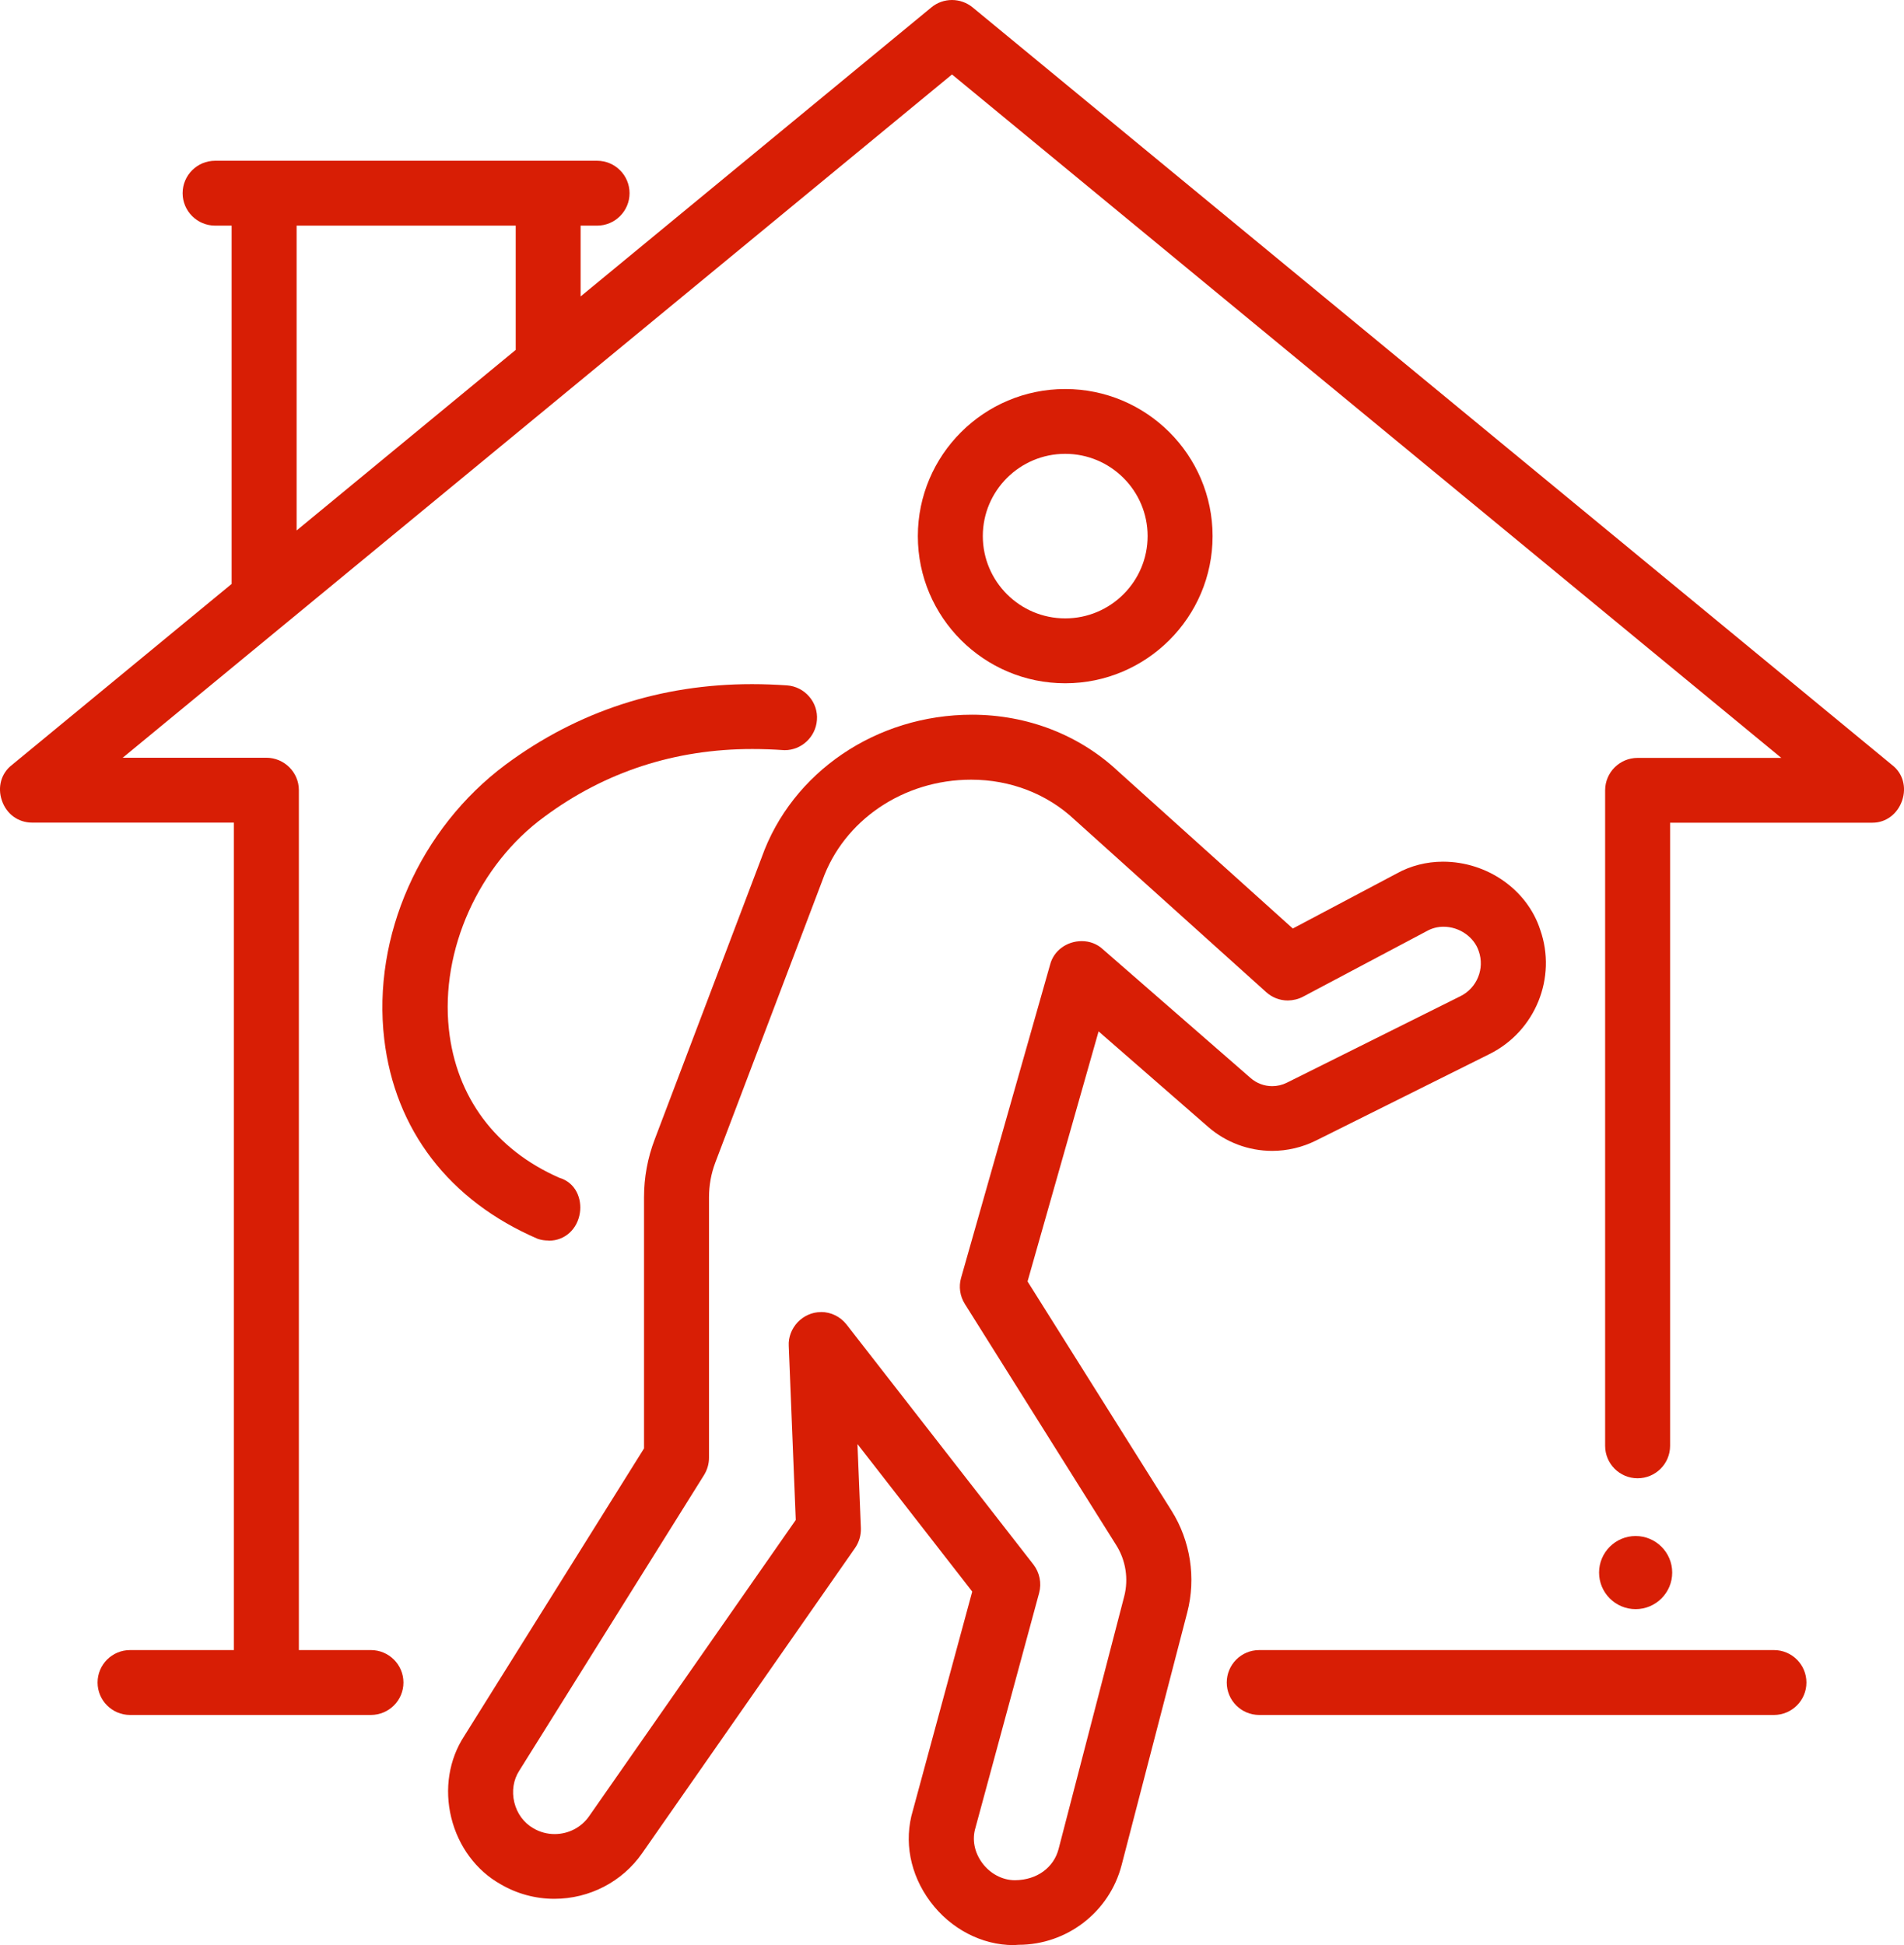<?xml version="1.0" encoding="utf-8"?>
<!-- Generator: Adobe Illustrator 28.2.0, SVG Export Plug-In . SVG Version: 6.00 Build 0)  -->
<svg version="1.1" id="Capa_1" xmlns="http://www.w3.org/2000/svg" xmlns:xlink="http://www.w3.org/1999/xlink" x="0px" y="0px"
	 viewBox="0 0 244.7 250" style="enable-background:new 0 0 244.7 250;" xml:space="preserve">
<style type="text/css">
	.st0{fill:#D81E05;}
</style>
<g>
	<path class="st0" d="M161.83,220.42c-2.3,0-4.17-1.87-4.17-4.17s1.87-4.17,4.17-4.17h66.16c2.3,0,4.17,1.87,4.17,4.17
		s-1.87,4.17-4.17,4.17H161.83z"/>
	<g>
		<path class="st0" d="M130.27,250c-4.1,0-8.1-2.09-10.71-5.59c-2.61-3.51-3.42-7.78-2.24-11.71l7.63-28.14L110.2,185.6l0.44,10.81
			c0.03,0.9-0.23,1.81-0.75,2.55L82.52,238.2c-2.55,3.66-6.77,5.85-11.28,5.85c-2.43,0-4.82-0.65-6.91-1.88
			c-3.11-1.74-5.43-4.86-6.33-8.54c-0.91-3.68-0.3-7.51,1.67-10.51l23.1-36.96v-32.28c0-2.55,0.46-5.05,1.37-7.43l13.75-36.25
			c3.89-10.96,14.75-18.34,27.02-18.34c7.11,0,13.79,2.58,18.8,7.28l22.44,20.2l13.35-7.07c1.77-0.99,3.84-1.52,5.95-1.52
			c5.69,0,10.83,3.6,12.5,8.76c2.16,6.16-0.63,13.03-6.51,15.96l-22.31,11.12c-1.74,0.87-3.69,1.33-5.63,1.33
			c-3.03,0-5.97-1.1-8.26-3.11l-14.05-12.25l-9.13,32.14l18.49,29.44c2.45,3.89,3.19,8.67,2.03,13.12l-8.43,32.45
			c-1.56,6.03-7.02,10.25-13.26,10.25L130.27,250z M105.52,168.63c1.28,0,2.48,0.59,3.28,1.61l24.01,30.84
			c0.8,1.03,1.08,2.39,0.74,3.65l-8.18,30.17c-0.47,1.54-0.14,3.18,0.87,4.55c1.03,1.39,2.6,2.21,4.2,2.21
			c2.87-0.02,5-1.66,5.61-4.02l8.43-32.45c0.58-2.24,0.21-4.64-1.02-6.59L124,167.59c-0.63-1-0.81-2.23-0.48-3.36l11.44-40.25
			c0.45-1.77,2.12-3.02,4.07-3.02c1.02,0,1.98,0.37,2.7,1.04l18.99,16.55c0.77,0.68,1.76,1.05,2.78,1.05c0.66,0,1.3-0.15,1.9-0.45
			l22.31-11.12c2.12-1.06,3.12-3.54,2.34-5.77c-0.6-1.84-2.5-3.15-4.53-3.15c-0.75,0-1.48,0.19-2.11,0.54l-15.94,8.45
			c-0.6,0.32-1.28,0.48-1.96,0.49c-1.03,0-2.02-0.38-2.79-1.08l-24.63-22.17c-3.54-3.32-8.25-5.13-13.28-5.13
			c-8.69,0-16.37,5.2-19.12,12.95l-13.76,36.26c-0.54,1.43-0.81,2.94-0.81,4.47v33.47c0,0.78-0.22,1.54-0.63,2.21l-23.74,37.99
			c-0.77,1.17-1,2.66-0.65,4.1c0.35,1.44,1.25,2.65,2.46,3.33c0.83,0.49,1.77,0.74,2.72,0.74c1.77,0,3.42-0.85,4.42-2.28
			l26.57-38.09l-0.9-22.39c-0.06-1.08,0.36-2.19,1.14-3.02c0.79-0.83,1.87-1.31,2.98-1.31H105.52z"/>
		<path class="st0" d="M70.41,159.44c-0.42,0-0.86-0.07-1.29-0.21c-11.39-4.9-18.37-14.01-19.74-25.69
			c-1.55-13.21,4.58-27.06,15.62-35.28c9.27-6.86,19.92-10.33,31.66-10.33c1.48,0,2.97,0.06,4.48,0.16
			c1.11,0.08,2.12,0.59,2.85,1.43c0.73,0.84,1.09,1.92,1,3.03c-0.16,2.17-1.98,3.87-4.15,3.87c-1.61-0.11-2.9-0.15-4.16-0.15
			c-9.93,0-18.92,2.93-26.71,8.7c-8.45,6.17-13.38,17.15-12.28,27.32c0.94,8.7,5.98,15.48,14.18,19.08c2.17,0.65,2.92,2.74,2.66,4.5
			c-0.31,2.11-1.94,3.59-3.96,3.59L70.41,159.44z"/>
		<path class="st0" d="M136.9,87.82c-10.44,0-18.94-8.48-18.94-18.91c0-10.43,8.5-18.91,18.94-18.91s18.94,8.48,18.94,18.91
			C155.84,79.33,147.34,87.82,136.9,87.82z M136.9,58.33c-5.84,0-10.59,4.74-10.59,10.57c0,5.83,4.75,10.58,10.59,10.58
			s10.59-4.74,10.59-10.58C147.49,63.07,142.74,58.33,136.9,58.33z"/>
		<g>
			<path class="st0" d="M16.71,220.42c-2.3,0-4.17-1.87-4.17-4.17s1.87-4.17,4.17-4.17h13.35V105.73H4.15
				c-1.83,0-3.33-1.12-3.91-2.85c-0.59-1.72-0.08-3.51,1.29-4.56l28.24-23.27V29h-2.12c-2.3,0-4.18-1.87-4.18-4.17
				s1.87-4.17,4.18-4.17h49.09c2.3,0,4.17,1.87,4.17,4.17S79.04,29,76.74,29h-2.12v9.1L119.7,0.95c0.74-0.62,1.69-0.95,2.65-0.95
				c0.96,0,1.91,0.34,2.65,0.95L243.2,98.35c1.34,1.03,1.85,2.82,1.26,4.54c-0.59,1.73-2.08,2.85-3.81,2.85h-26.01v80.09
				c0,2.3-1.87,4.17-4.18,4.17c-2.3,0-4.17-1.87-4.17-4.17v-84.25c0-2.3,1.87-4.17,4.17-4.17h18.47L122.35,9.57L15.77,97.39h18.46
				c2.3,0,4.18,1.87,4.18,4.17v110.52h9.26c2.3,0,4.18,1.87,4.18,4.17s-1.87,4.17-4.18,4.17H16.71z M38.12,68.18l28.16-23.21V29
				H38.12V68.18z"/>
			<path class="st0" d="M210.21,206.82c-2.59,0-4.7-2.11-4.7-4.7c0-2.59,2.11-4.7,4.7-4.7s4.7,2.11,4.7,4.7
				C214.91,204.71,212.8,206.82,210.21,206.82z"/>
		</g>
	</g>
</g>
</svg>
